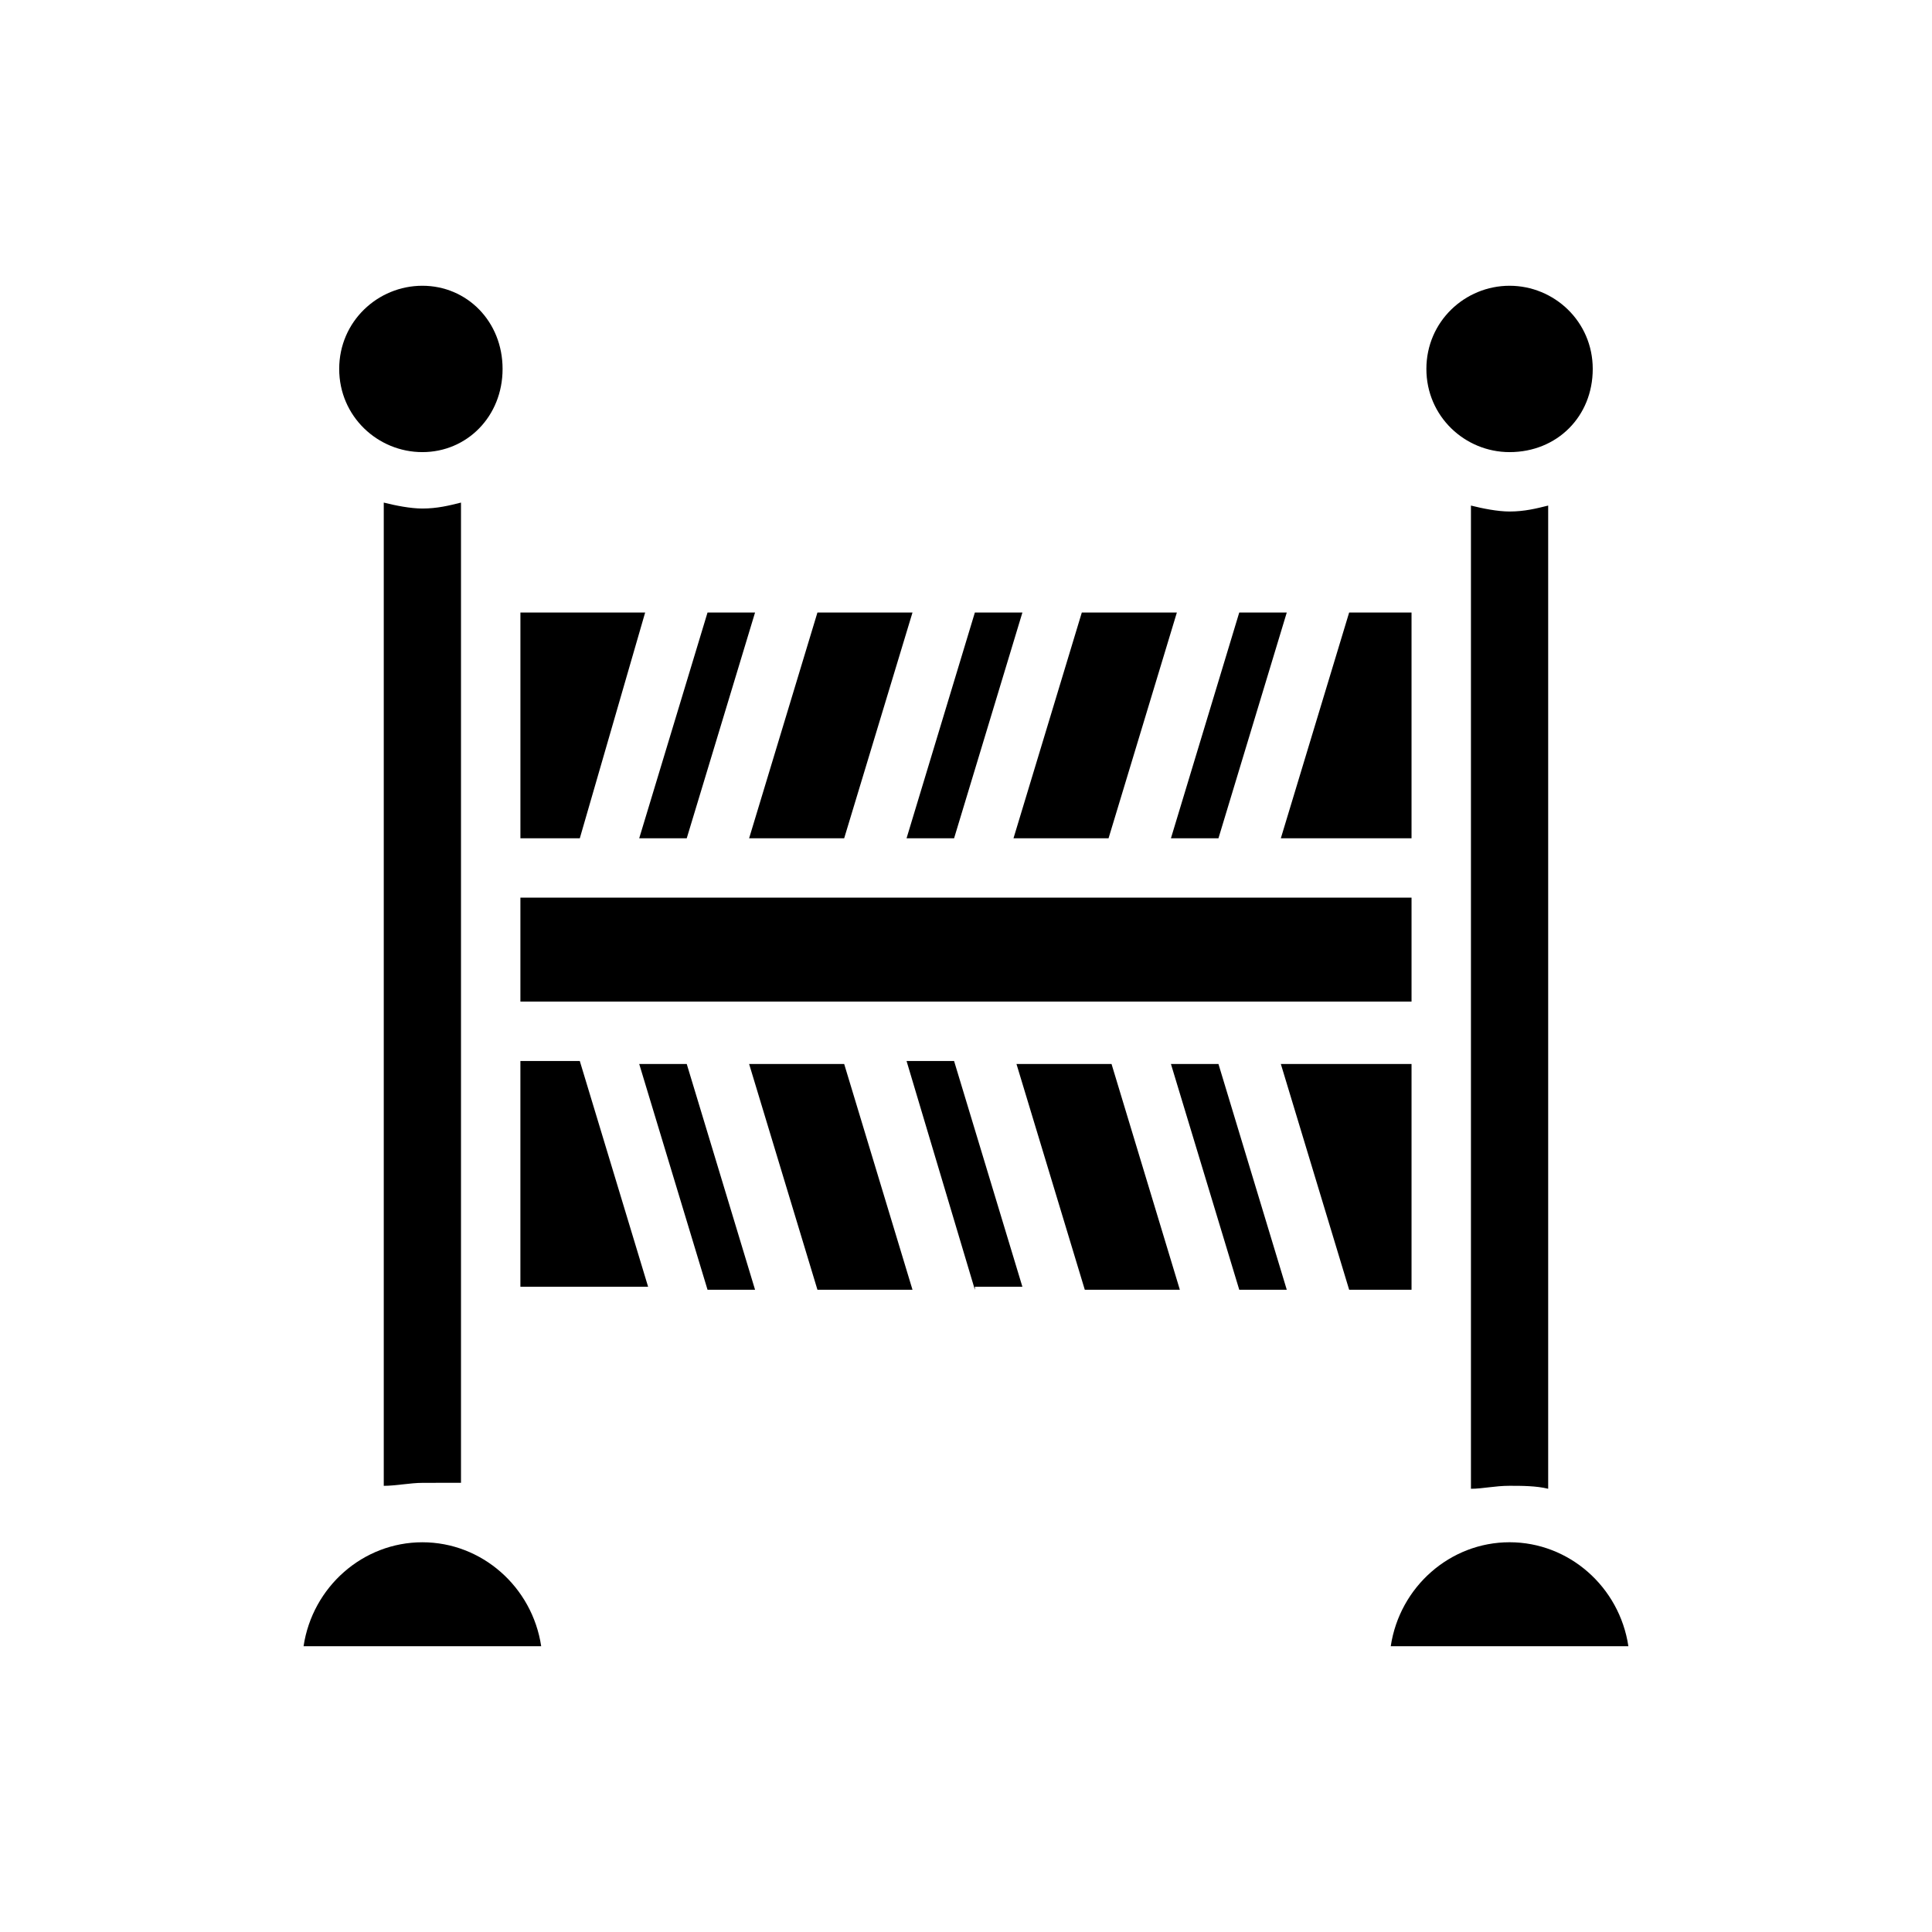 <?xml version="1.0" encoding="UTF-8"?>
<!-- Uploaded to: ICON Repo, www.svgrepo.com, Generator: ICON Repo Mixer Tools -->
<svg fill="#000000" width="800px" height="800px" version="1.1" viewBox="144 144 512 512" xmlns="http://www.w3.org/2000/svg">
 <path d="m544.05 219.73c11.809 0 22.043 9.445 22.043 22.043 0 12.594-9.445 22.043-22.043 22.043-11.809 0-22.043-9.445-22.043-22.043 0.004-12.598 10.238-22.043 22.043-22.043zm-70.848 189.71h-191.29v-27.551h236.16v27.551zm-41.719 76.359-18.105-59.828h25.191l18.105 59.828zm-70.852 0-18.105-59.828h25.191l18.105 59.828zm25.191-179.48-18.105 59.828h-25.191l18.105-59.828zm70.062 0-18.105 59.828h-25.191l18.105-59.828zm62.188 59.828h-34.637l18.105-59.828h16.531zm-33.062-59.828-18.105 59.828h-12.594l18.105-59.828zm-70.059 0-18.105 59.828h-12.598l18.105-59.828zm-70.852 0-18.105 59.828h-12.594l18.105-59.828zm-29.125 0-17.316 59.828h-15.742v-59.828zm-59.039-86.59c11.809 0 21.254 9.445 21.254 22.043 0 12.594-9.445 22.043-21.254 22.043s-22.043-9.445-22.043-22.043c0-12.598 10.234-22.043 22.043-22.043zm-31.488 360.54c2.363-15.742 15.742-27.551 31.488-27.551 15.742 0 29.125 11.809 31.488 27.551zm31.488-43.297c-3.148 0-7.086 0.789-10.234 0.789v-260.57c3.148 0.789 7.086 1.574 10.234 1.574 3.938 0 7.086-0.789 10.234-1.574v259.77c-3.152 0.004-7.086 0.004-10.234 0.004zm25.977-111.79h15.742l18.105 59.828h-33.848zm49.594 60.617-18.105-59.828h12.594l18.105 59.828zm70.848 0-18.105-60.617h12.594l18.105 59.828h-12.594zm70.062 0-18.105-59.828h12.594l18.105 59.828zm29.125 0-18.105-59.828h34.637v59.828zm32.277 7.871v-215.69c3.148 0.789 7.086 1.574 10.234 1.574 3.938 0 7.086-0.789 10.234-1.574v260.56c-3.148-0.789-7.086-0.789-10.234-0.789-3.938 0-7.086 0.789-10.234 0.789zm-21.254 86.594c2.363-15.742 15.742-27.551 31.488-27.551 15.742 0 29.125 11.809 31.488 27.551z"/>
</svg>